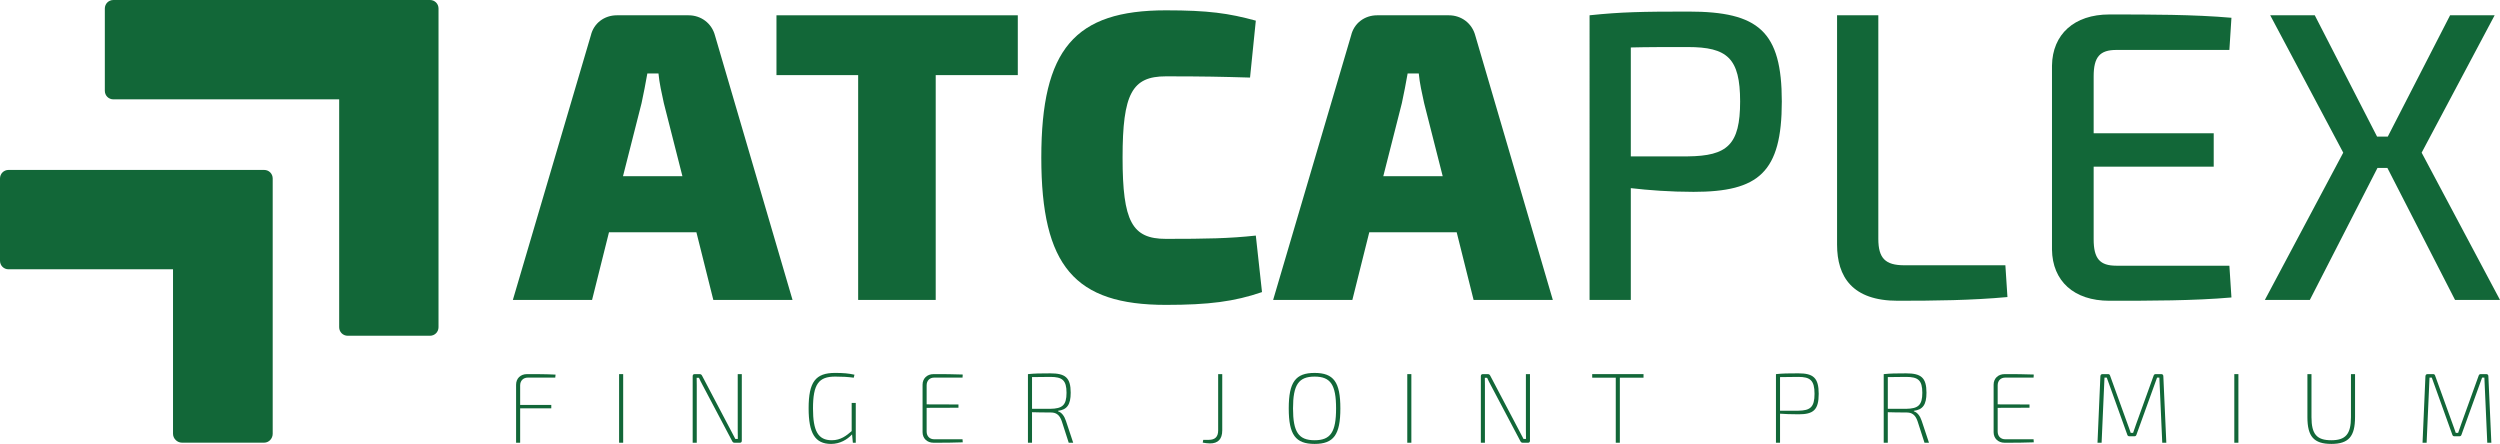<?xml version="1.0" encoding="utf-8"?>
<!-- Generator: Adobe Illustrator 16.0.0, SVG Export Plug-In . SVG Version: 6.00 Build 0)  -->
<!DOCTYPE svg PUBLIC "-//W3C//DTD SVG 1.1//EN" "http://www.w3.org/Graphics/SVG/1.1/DTD/svg11.dtd">
<svg version="1.1" id="Capa_1" xmlns="http://www.w3.org/2000/svg" xmlns:xlink="http://www.w3.org/1999/xlink" x="0px" y="0px"
	 width="216.21px" height="38.393px" viewBox="0 0 216.21 38.393" enable-background="new 0 0 216.21 38.393" xml:space="preserve">
<path fill="#126738" d="M52.667,20.089l-1.463,5.851h-6.85l6.743-22.869c0.25-1.07,1.177-1.748,2.248-1.748h6.207
	c1.07,0,1.998,0.678,2.283,1.748l6.707,22.869h-6.85l-1.463-5.851H52.667z M57.412,8.921c-0.178-0.821-0.392-1.748-0.464-2.569
	h-0.963c-0.144,0.821-0.321,1.748-0.5,2.569l-1.605,6.315h5.138L57.412,8.921z"/>
<polygon fill="#126738" points="80.924,6.496 80.924,25.939 74.217,25.939 74.217,6.496 67.152,6.496 67.152,1.323 88.023,1.323 
	88.023,6.496 "/>
<path fill="#126738" d="M108.608,1.786l-0.5,4.923c-2.426-0.071-3.995-0.107-7.277-0.107c-2.925,0-3.746,1.499-3.746,7.029
	c0,5.53,0.821,7.028,3.746,7.028c3.461,0,5.495-0.035,7.777-0.285l0.535,4.888c-2.39,0.82-4.602,1.106-8.313,1.106
	c-7.885,0-10.774-3.354-10.774-12.737c0-9.383,2.89-12.737,10.774-12.737C104.506,0.894,106.254,1.144,108.608,1.786"/>
<path fill="#126738" d="M118.42,20.089l-1.463,5.851h-6.851l6.743-22.869c0.25-1.07,1.177-1.748,2.248-1.748h6.208
	c1.07,0,1.998,0.678,2.283,1.748l6.707,22.869h-6.851l-1.463-5.851H118.42z M123.165,8.921c-0.179-0.821-0.393-1.748-0.464-2.569
	h-0.963c-0.144,0.821-0.321,1.748-0.5,2.569l-1.605,6.315h5.137L123.165,8.921z"/>
<path fill="#126738" d="M154.098,8.779c0,6.136-1.998,7.813-7.635,7.813c-1.998,0-3.89-0.142-5.424-0.321v9.668h-3.567V1.322
	c2.711-0.285,4.53-0.321,8.562-0.321C152.1,1.001,154.098,2.714,154.098,8.779 M145.963,13.524c3.425-0.036,4.53-0.999,4.53-4.745
	s-1.105-4.71-4.53-4.71c-1.892,0-3.568,0-4.924,0.036v9.419H145.963z"/>
<path fill="#126738" d="M162.445,20.66c0,1.676,0.606,2.282,2.248,2.282h8.74l0.179,2.748c-3.068,0.285-6.315,0.321-9.49,0.321
	c-3.925,0-5.245-2.07-5.245-4.852V1.323h3.568V20.66z"/>
<path fill="#126738" d="M192.984,25.726c-3.246,0.285-7.028,0.285-10.561,0.285c-3.068,0-4.923-1.712-4.959-4.424V5.675
	c0.036-2.711,1.927-4.424,4.959-4.424c3.532,0,7.314,0,10.561,0.286l-0.178,2.782h-9.775c-1.428,0-1.963,0.607-1.963,2.284v4.923
	h10.383v2.89h-10.383v6.28c0,1.676,0.535,2.283,1.963,2.283h9.775L192.984,25.726z"/>
<polygon fill="#126738" points="205.614,14.523 199.764,25.939 195.874,25.939 202.653,13.203 196.338,1.322 200.191,1.322 
	205.578,11.812 206.506,11.812 211.894,1.322 215.747,1.322 209.433,13.203 216.21,25.939 212.322,25.939 206.471,14.523 "/>
<path fill-rule="evenodd" clip-rule="evenodd" fill="#126738" d="M22.846,14.697h-7.883H0.739C0.324,14.697,0,15.023,0,15.438v7.111
	c0,0.415,0.324,0.741,0.739,0.741h14.224v14.222c0,0.415,0.355,0.771,0.77,0.771h7.113c0.415,0,0.738-0.356,0.738-0.771V23.29
	v-7.852C23.584,15.023,23.26,14.697,22.846,14.697"/>
<path fill-rule="evenodd" clip-rule="evenodd" fill="#126738" d="M37.186,0h-7.852H9.808C9.392,0,9.066,0.326,9.066,0.741v7.111
	c0,0.415,0.325,0.741,0.741,0.741h19.526v19.704c0,0.415,0.326,0.741,0.74,0.741h7.111c0.415,0,0.741-0.326,0.741-0.741V8.593V0.741
	C37.927,0.326,37.601,0,37.186,0"/>
<path fill="#126738" d="M45.656,32.656c-0.403,0-0.671,0.268-0.671,0.671v1.694h2.692v0.291h-2.692v2.977h-0.352v-5.014
	c0-0.551,0.387-0.92,0.946-0.92c0.824,0,1.658,0,2.468,0.043l-0.026,0.258H45.656z"/>
<rect x="53.542" y="32.355" fill="#126738" width="0.353" height="5.934"/>
<path fill="#126738" d="M64.153,38.117c0,0.111-0.052,0.172-0.163,0.172h-0.465c-0.094,0-0.155-0.043-0.198-0.129l-2.562-4.85
	c-0.104-0.199-0.225-0.422-0.318-0.638h-0.198c0.009,0.216,0.009,0.431,0.009,0.646v4.971h-0.353v-5.762
	c0-0.111,0.06-0.172,0.172-0.172h0.431c0.094,0,0.162,0.043,0.205,0.129l2.494,4.738c0.129,0.232,0.258,0.49,0.388,0.739h0.215
	c0-0.274-0.009-0.541-0.009-0.808v-4.799h0.353V38.117z"/>
<path fill="#126738" d="M74.008,38.289h-0.249l-0.069-0.723c-0.422,0.455-1.049,0.826-1.814,0.826c-1.394,0-1.943-0.93-1.943-3.08
	c0-2.277,0.593-3.061,2.287-3.061c0.73,0,1.17,0.043,1.677,0.154l-0.06,0.259c-0.542-0.069-0.954-0.095-1.608-0.095
	c-1.428,0-1.918,0.645-1.918,2.761c0,1.942,0.439,2.743,1.625,2.743c0.783,0,1.273-0.404,1.72-0.791V34.85h0.354V38.289z"/>
<path fill="#126738" d="M83.261,38.254c-0.826,0.035-1.687,0.035-2.528,0.035c-0.559,0-0.946-0.379-0.946-0.912v-4.11
	c0-0.533,0.388-0.911,0.946-0.911c0.842,0,1.702,0,2.528,0.034l-0.018,0.267h-2.451c-0.396,0-0.653,0.266-0.653,0.67v1.644
	l2.752,0.009v0.283l-2.752,0.009v2.048c0,0.403,0.258,0.67,0.653,0.67h2.451L83.261,38.254z"/>
<path fill="#126738" d="M92.427,38.289l-0.602-1.867c-0.189-0.549-0.49-0.748-0.929-0.748c-0.739,0-1.308-0.016-1.643-0.025v2.641
	h-0.353v-5.934c0.61-0.061,1.031-0.068,1.935-0.068c1.29,0,1.763,0.36,1.763,1.676c0,1.049-0.327,1.463-1.092,1.565v0.043
	c0.301,0.087,0.542,0.404,0.679,0.826l0.629,1.892H92.427z M90.836,35.356c1.032-0.017,1.402-0.301,1.402-1.384
	c0-1.094-0.37-1.376-1.402-1.376c-0.688,0-1.256,0.008-1.582,0.017v2.743H90.836z"/>
<path fill="#126738" d="M105.704,37.23c0,0.74-0.361,1.127-1.075,1.119c-0.172,0-0.447-0.035-0.611-0.069l0.043-0.241h0.482
	c0.542,0,0.808-0.266,0.808-0.809v-4.875h0.354V37.23z"/>
<path fill="#126738" d="M115.92,35.322c0,2.279-0.577,3.07-2.228,3.07c-1.651,0-2.236-0.791-2.236-3.07s0.585-3.07,2.236-3.07
	C115.343,32.252,115.92,33.043,115.92,35.322 M111.826,35.322c0,2.047,0.481,2.752,1.866,2.752s1.857-0.705,1.857-2.752
	s-0.473-2.752-1.857-2.752S111.826,33.275,111.826,35.322"/>
<rect x="121.707" y="32.355" fill="#126738" width="0.353" height="5.934"/>
<path fill="#126738" d="M132.317,38.117c0,0.111-0.052,0.172-0.163,0.172h-0.465c-0.094,0-0.154-0.043-0.197-0.129l-2.563-4.85
	c-0.104-0.199-0.224-0.422-0.318-0.638h-0.197c0.008,0.216,0.008,0.431,0.008,0.646v4.971h-0.353v-5.762
	c0-0.111,0.061-0.172,0.173-0.172h0.43c0.094,0,0.163,0.043,0.206,0.129l2.494,4.738c0.129,0.232,0.258,0.49,0.387,0.739h0.215
	c0-0.274-0.009-0.542-0.009-0.808v-4.799h0.353V38.117z"/>
<polygon fill="#126738" points="140.091,32.664 140.091,38.289 139.738,38.289 139.738,32.664 137.7,32.664 137.7,32.355 
	142.138,32.355 142.138,32.664 "/>
<path fill="#126738" d="M157.289,34.059c0,1.401-0.465,1.771-1.736,1.771c-0.681,0-1.265-0.026-1.608-0.053v2.512h-0.353v-5.934
	c0.61-0.061,1.031-0.068,1.935-0.068C156.824,32.287,157.289,32.674,157.289,34.059 M155.526,35.52
	c1.032-0.017,1.402-0.301,1.402-1.461c0-1.162-0.37-1.463-1.402-1.463c-0.679,0-1.247,0.01-1.582,0.018v2.906H155.526z"/>
<path fill="#126738" d="M166.438,38.289l-0.602-1.867c-0.189-0.549-0.49-0.748-0.929-0.748c-0.739,0-1.308-0.016-1.643-0.025v2.641
	h-0.353v-5.934c0.61-0.061,1.031-0.068,1.935-0.068c1.29,0,1.763,0.36,1.763,1.676c0,1.049-0.327,1.463-1.092,1.565v0.043
	c0.301,0.087,0.542,0.404,0.679,0.826l0.629,1.892H166.438z M164.848,35.356c1.032-0.017,1.402-0.301,1.402-1.385
	c0-1.093-0.37-1.375-1.402-1.375c-0.688,0-1.255,0.008-1.582,0.017v2.743H164.848z"/>
<path fill="#126738" d="M175.889,38.254c-0.826,0.035-1.686,0.035-2.527,0.035c-0.56,0-0.946-0.379-0.946-0.912v-4.11
	c0-0.533,0.387-0.911,0.946-0.911c0.842,0,1.701,0,2.527,0.034l-0.017,0.267h-2.451c-0.396,0-0.654,0.266-0.654,0.67v1.644
	l2.752,0.009v0.283l-2.752,0.009v2.048c0,0.403,0.259,0.67,0.654,0.67h2.451L175.889,38.254z"/>
<path fill="#126738" d="M186.922,32.355c0.103,0,0.172,0.068,0.172,0.181l0.258,5.753H187l-0.25-5.633h-0.198l-1.788,4.953
	c-0.026,0.078-0.087,0.121-0.164,0.121h-0.447c-0.086,0-0.146-0.043-0.172-0.121l-1.78-4.953h-0.197l-0.249,5.633H181.4l0.25-5.753
	c0.008-0.112,0.068-0.181,0.18-0.181h0.49c0.086,0,0.139,0.043,0.164,0.119l1.505,4.164c0.104,0.266,0.189,0.533,0.283,0.799h0.207
	l0.284-0.817l1.496-4.146c0.025-0.076,0.086-0.119,0.172-0.119H186.922z"/>
<rect x="193.232" y="32.355" fill="#126738" width="0.354" height="5.934"/>
<path fill="#126738" d="M203.673,36.078c0,1.668-0.551,2.313-2.048,2.313c-1.521,0-2.071-0.646-2.071-2.313v-3.723h0.352v3.723
	c0,1.472,0.456,1.996,1.712,1.996c1.238,0,1.702-0.524,1.702-1.996v-3.723h0.354V36.078z"/>
<path fill="#126738" d="M215.032,32.355c0.103,0,0.172,0.068,0.172,0.181l0.258,5.753h-0.353l-0.25-5.633h-0.197l-1.788,4.953
	c-0.026,0.078-0.087,0.121-0.164,0.121h-0.447c-0.086,0-0.146-0.043-0.172-0.121l-1.78-4.953h-0.197l-0.25,5.633h-0.353l0.25-5.753
	c0.008-0.112,0.068-0.181,0.18-0.181h0.49c0.086,0,0.138,0.043,0.164,0.119l1.505,4.164c0.104,0.266,0.189,0.533,0.283,0.799h0.207
	l0.284-0.817l1.496-4.146c0.025-0.076,0.086-0.119,0.172-0.119H215.032z"/>
<g>
</g>
<g>
</g>
<g>
</g>
<g>
</g>
<g>
</g>
<g>
</g>
</svg>
